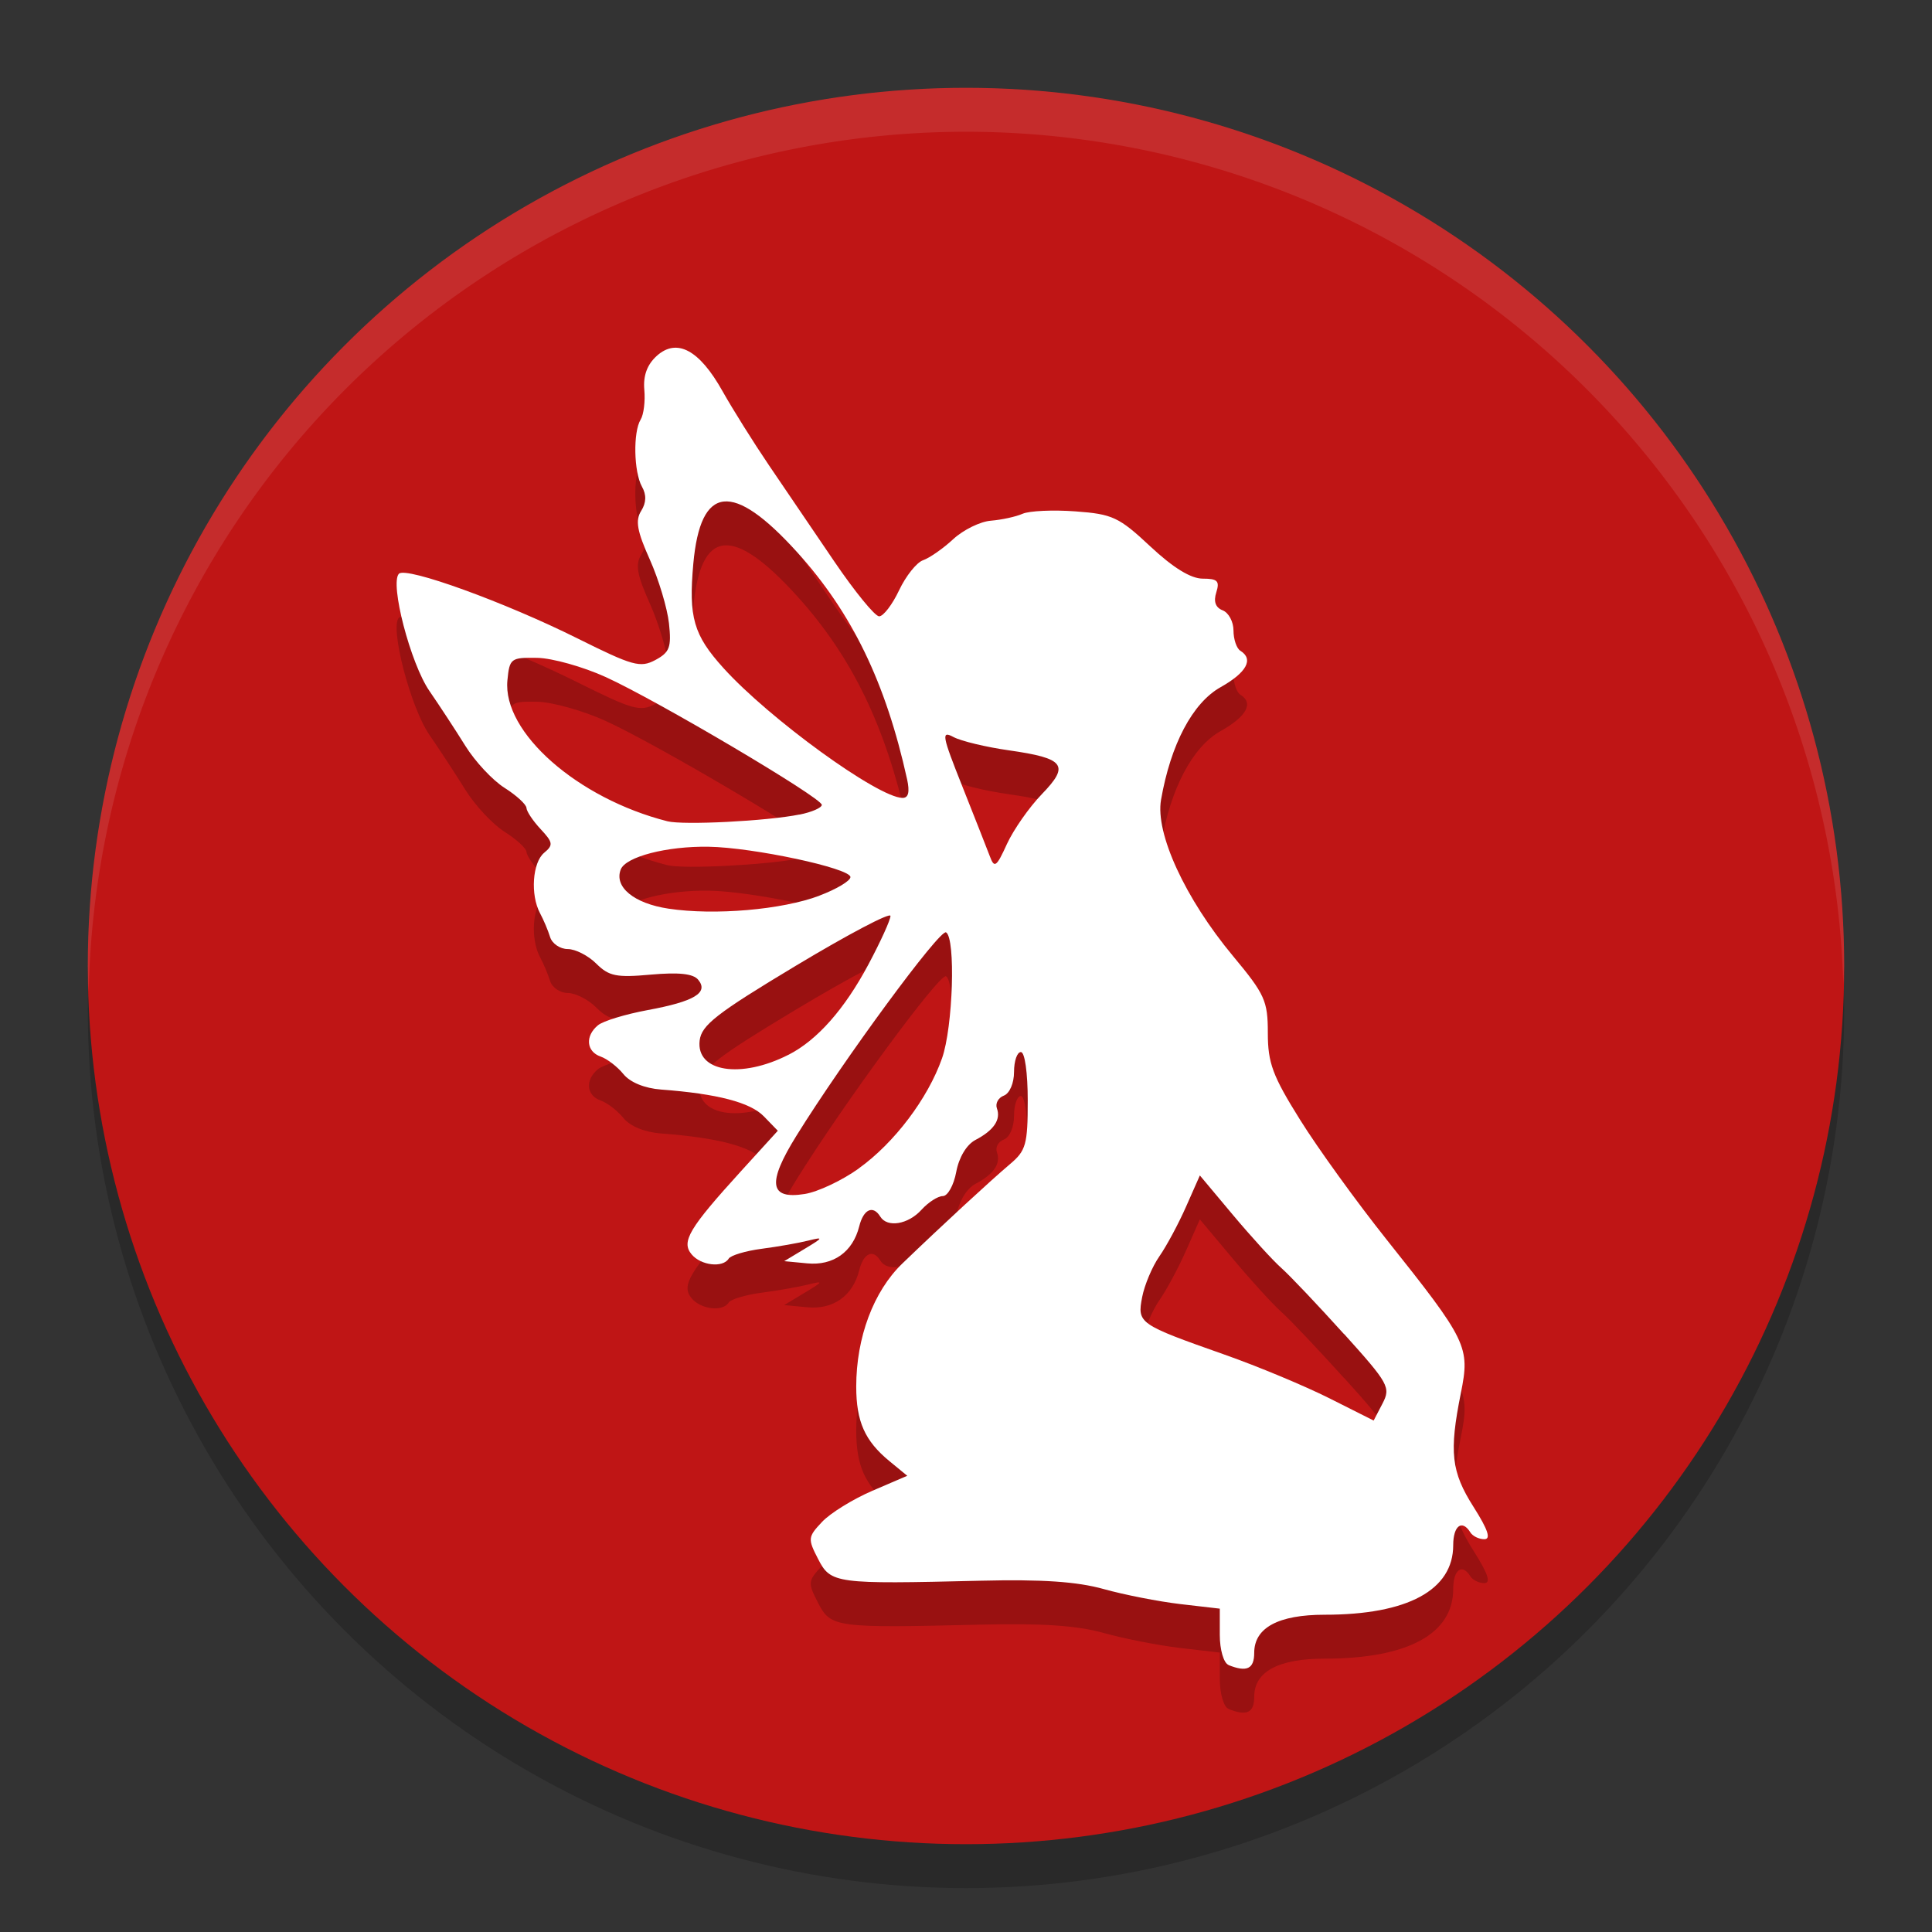 <svg width="22" height="22" version="1.1" xmlns="http://www.w3.org/2000/svg">
 <rect width="100%" height="100%" fill="#333333" stroke="none"/>
 <circle cx="11" cy="11.5" r="10" style="opacity:.2"/>
 <circle cx="11" cy="11" r="10" style="fill:#bf1515"/>
 <path d="M 11,1 A 10,10 0 0 0 1,11 10,10 0 0 0 1.01,11.293 10,10 0 0 1 11,1.5 10,10 0 0 1 20.99,11.207 10,10 0 0 0 21,11 10,10 0 0 0 11,1 Z" style="fill:#ffffff;opacity:.1"/>
 <path d="m13.988 19.458c-0.054-0.022-0.098-0.173-0.098-0.34v-0.3l-0.449-0.052c-0.247-0.029-0.64-0.106-0.873-0.171-0.304-0.085-0.701-0.112-1.406-0.095-1.649 0.04-1.702 0.033-1.846-0.247-0.119-0.231-0.117-0.251 0.045-0.423 0.094-0.1 0.35-0.258 0.57-0.353l0.4-0.172-0.202-0.166c-0.281-0.231-0.379-0.451-0.379-0.85 0-0.559 0.197-1.085 0.525-1.401 0.455-0.438 1.004-0.944 1.226-1.132 0.182-0.153 0.202-0.224 0.202-0.723 0-0.316-0.033-0.553-0.078-0.553-0.043 0-0.078 0.102-0.078 0.226 0 0.128-0.05 0.245-0.116 0.27-0.064 0.024-0.099 0.09-0.079 0.145 0.047 0.129-0.035 0.25-0.245 0.36-0.1 0.053-0.187 0.197-0.218 0.363-0.028 0.152-0.097 0.276-0.153 0.276-0.056 0-0.165 0.07-0.243 0.156-0.151 0.167-0.389 0.207-0.469 0.078-0.083-0.135-0.191-0.085-0.24 0.111-0.073 0.292-0.296 0.45-0.593 0.421l-0.261-0.025 0.234-0.141c0.213-0.128 0.217-0.137 0.039-0.093-0.107 0.027-0.346 0.069-0.529 0.093-0.184 0.024-0.353 0.075-0.376 0.112-0.067 0.108-0.317 0.079-0.423-0.049-0.12-0.144-0.029-0.296 0.565-0.949l0.417-0.458-0.159-0.164c-0.154-0.159-0.53-0.257-1.169-0.305-0.188-0.014-0.354-0.082-0.43-0.176-0.068-0.084-0.185-0.174-0.26-0.2-0.163-0.057-0.178-0.234-0.03-0.356 0.059-0.049 0.313-0.126 0.566-0.173 0.531-0.098 0.698-0.198 0.575-0.346-0.057-0.069-0.221-0.086-0.538-0.058-0.393 0.036-0.478 0.018-0.622-0.125-0.091-0.091-0.238-0.166-0.325-0.166-0.087 0-0.178-0.062-0.201-0.137-0.023-0.075-0.075-0.198-0.115-0.272-0.111-0.209-0.086-0.576 0.047-0.687 0.106-0.088 0.102-0.118-0.039-0.269-0.087-0.093-0.16-0.202-0.162-0.242-0.002-0.04-0.114-0.143-0.25-0.229-0.136-0.086-0.336-0.301-0.446-0.478-0.11-0.177-0.294-0.458-0.409-0.625-0.215-0.311-0.454-1.228-0.347-1.335 0.083-0.083 1.204 0.323 2.034 0.737 0.628 0.313 0.714 0.337 0.885 0.246 0.164-0.088 0.185-0.145 0.156-0.417-0.019-0.173-0.117-0.501-0.219-0.729-0.145-0.323-0.166-0.444-0.098-0.552 0.059-0.094 0.062-0.183 0.009-0.277-0.093-0.167-0.102-0.621-0.015-0.763 0.035-0.056 0.054-0.209 0.042-0.34-0.014-0.161 0.032-0.286 0.141-0.385 0.229-0.207 0.486-0.07 0.75 0.402 0.116 0.206 0.354 0.586 0.529 0.844 0.175 0.258 0.509 0.75 0.743 1.094s0.463 0.625 0.511 0.625c0.048 0 0.15-0.133 0.227-0.296 0.077-0.163 0.2-0.318 0.274-0.343 0.074-0.026 0.229-0.134 0.343-0.24 0.115-0.106 0.308-0.201 0.43-0.21 0.121-0.01 0.283-0.045 0.36-0.079 0.076-0.033 0.347-0.046 0.601-0.027 0.423 0.031 0.495 0.064 0.854 0.4 0.26 0.243 0.461 0.366 0.596 0.366 0.169 0 0.195 0.027 0.154 0.157-0.033 0.104-0.009 0.172 0.073 0.204 0.067 0.026 0.123 0.129 0.123 0.229 0 0.1 0.035 0.204 0.078 0.231 0.155 0.096 0.072 0.248-0.225 0.415-0.319 0.179-0.568 0.651-0.678 1.282-0.067 0.383 0.275 1.125 0.82 1.78 0.363 0.436 0.396 0.51 0.396 0.876 0 0.34 0.054 0.487 0.366 0.986 0.201 0.323 0.644 0.936 0.985 1.364 0.922 1.158 0.953 1.222 0.847 1.751-0.135 0.671-0.11 0.895 0.145 1.296 0.165 0.26 0.2 0.367 0.122 0.367-0.061 0-0.133-0.035-0.159-0.078-0.094-0.151-0.195-0.076-0.195 0.146 0 0.511-0.519 0.792-1.463 0.792-0.529 0-0.803 0.148-0.803 0.434 0 0.183-0.084 0.223-0.293 0.139zm1.317-3.766c-0.296-0.328-0.617-0.667-0.714-0.753-0.097-0.086-0.345-0.358-0.552-0.605l-0.376-0.449-0.157 0.355c-0.086 0.195-0.223 0.45-0.304 0.566-0.081 0.116-0.169 0.325-0.196 0.464-0.057 0.299-0.044 0.309 0.94 0.656 0.378 0.133 0.914 0.357 1.191 0.496l0.505 0.254 0.101-0.194c0.095-0.183 0.071-0.227-0.437-0.791zm-5.525-1.888c0.404-0.29 0.786-0.795 0.947-1.253 0.125-0.355 0.157-1.365 0.046-1.434-0.069-0.042-1.167 1.451-1.704 2.316-0.336 0.541-0.309 0.728 0.095 0.663 0.15-0.024 0.427-0.155 0.616-0.291zm-0.801-1.293c0.327-0.167 0.638-0.519 0.91-1.029 0.138-0.259 0.251-0.507 0.251-0.552 0-0.045-0.483 0.21-1.074 0.565-0.907 0.545-1.078 0.678-1.099 0.854-0.042 0.357 0.469 0.439 1.013 0.161zm0.351-1.812c0.196-0.074 0.355-0.169 0.354-0.212-0.004-0.101-1.108-0.337-1.614-0.345-0.477-0.007-0.947 0.114-1.002 0.26-0.076 0.199 0.152 0.386 0.544 0.445 0.525 0.079 1.293 0.013 1.72-0.148zm2.532-1.154c0.322-0.332 0.264-0.41-0.375-0.501-0.26-0.037-0.543-0.105-0.629-0.151-0.142-0.076-0.132-0.021 0.099 0.559 0.141 0.354 0.282 0.714 0.315 0.8 0.051 0.138 0.075 0.121 0.194-0.141 0.075-0.163 0.253-0.418 0.397-0.567zm-2.758 0.231c0.14-0.028 0.254-0.078 0.254-0.111 0-0.08-1.872-1.187-2.46-1.455-0.257-0.117-0.609-0.216-0.781-0.219-0.3-0.005-0.315 0.006-0.339 0.256-0.057 0.592 0.798 1.345 1.822 1.605 0.182 0.046 1.135-0.002 1.504-0.077zm1.225-0.403c-0.243-1.101-0.627-1.894-1.251-2.584-0.735-0.812-1.101-0.772-1.183 0.129-0.055 0.612 0.002 0.812 0.342 1.188 0.523 0.579 1.761 1.477 2.04 1.48 0.068 6.25e-4 0.084-0.067 0.052-0.214z" style="opacity:.2"/>
 <path d="m13.988 18.958c-0.054-0.022-0.098-0.173-0.098-0.34v-0.3l-0.449-0.052c-0.247-0.029-0.64-0.106-0.873-0.171-0.304-0.085-0.701-0.112-1.406-0.095-1.649 0.04-1.702 0.033-1.846-0.247-0.119-0.231-0.117-0.251 0.045-0.423 0.094-0.1 0.35-0.258 0.57-0.353l0.4-0.172-0.202-0.166c-0.281-0.231-0.379-0.451-0.379-0.85 0-0.559 0.197-1.085 0.525-1.401 0.455-0.438 1.004-0.944 1.226-1.132 0.182-0.153 0.202-0.224 0.202-0.723 0-0.316-0.033-0.553-0.078-0.553-0.043 0-0.078 0.102-0.078 0.226 0 0.128-0.05 0.245-0.116 0.27-0.064 0.024-0.099 0.09-0.079 0.145 0.047 0.129-0.035 0.25-0.245 0.36-0.1 0.053-0.187 0.197-0.218 0.363-0.028 0.152-0.097 0.276-0.153 0.276-0.056 0-0.165 0.07-0.243 0.156-0.151 0.167-0.389 0.207-0.469 0.078-0.083-0.135-0.191-0.085-0.24 0.111-0.073 0.292-0.296 0.45-0.593 0.421l-0.261-0.025 0.234-0.141c0.213-0.128 0.217-0.137 0.039-0.093-0.107 0.027-0.346 0.069-0.529 0.093-0.184 0.024-0.353 0.075-0.376 0.112-0.067 0.108-0.317 0.079-0.423-0.049-0.12-0.144-0.029-0.296 0.565-0.949l0.417-0.458-0.159-0.164c-0.154-0.159-0.53-0.257-1.169-0.305-0.188-0.014-0.354-0.082-0.43-0.176-0.068-0.084-0.185-0.174-0.26-0.2-0.163-0.057-0.178-0.234-0.03-0.356 0.059-0.049 0.313-0.126 0.566-0.173 0.531-0.098 0.698-0.198 0.575-0.346-0.057-0.069-0.221-0.086-0.538-0.058-0.393 0.036-0.478 0.018-0.622-0.125-0.091-0.091-0.238-0.166-0.325-0.166-0.087 0-0.178-0.062-0.201-0.137-0.023-0.075-0.075-0.198-0.115-0.272-0.111-0.209-0.086-0.576 0.047-0.687 0.106-0.088 0.102-0.118-0.039-0.269-0.087-0.093-0.16-0.202-0.162-0.242-0.002-0.04-0.114-0.143-0.25-0.229-0.136-0.086-0.336-0.301-0.446-0.478-0.11-0.177-0.294-0.458-0.409-0.625-0.215-0.311-0.454-1.228-0.347-1.335 0.083-0.083 1.204 0.323 2.034 0.737 0.628 0.313 0.714 0.337 0.885 0.246 0.164-0.088 0.185-0.145 0.156-0.417-0.019-0.173-0.117-0.501-0.219-0.729-0.145-0.323-0.166-0.444-0.098-0.552 0.059-0.094 0.062-0.183 0.009-0.277-0.093-0.167-0.102-0.621-0.015-0.763 0.035-0.056 0.054-0.209 0.042-0.34-0.014-0.161 0.032-0.286 0.141-0.385 0.229-0.207 0.486-0.07 0.75 0.402 0.116 0.206 0.354 0.586 0.529 0.844 0.175 0.258 0.509 0.75 0.743 1.094s0.463 0.625 0.511 0.625c0.048 0 0.15-0.133 0.227-0.296 0.077-0.163 0.2-0.318 0.274-0.343 0.074-0.026 0.229-0.134 0.343-0.24 0.115-0.106 0.308-0.201 0.43-0.21 0.121-0.01 0.283-0.045 0.36-0.079 0.076-0.033 0.347-0.046 0.601-0.027 0.423 0.031 0.495 0.064 0.854 0.4 0.26 0.243 0.461 0.366 0.596 0.366 0.169 0 0.195 0.027 0.154 0.157-0.033 0.104-0.009 0.172 0.073 0.204 0.067 0.026 0.123 0.129 0.123 0.229 0 0.1 0.035 0.204 0.078 0.231 0.155 0.096 0.072 0.248-0.225 0.415-0.319 0.179-0.568 0.651-0.678 1.282-0.067 0.383 0.275 1.125 0.82 1.78 0.363 0.436 0.396 0.51 0.396 0.876 0 0.34 0.054 0.487 0.366 0.986 0.201 0.323 0.644 0.936 0.985 1.364 0.922 1.158 0.953 1.222 0.847 1.751-0.135 0.671-0.11 0.895 0.145 1.296 0.165 0.26 0.2 0.367 0.122 0.367-0.061 0-0.133-0.035-0.159-0.078-0.094-0.151-0.195-0.076-0.195 0.146 0 0.511-0.519 0.792-1.463 0.792-0.529 0-0.803 0.148-0.803 0.434 0 0.183-0.084 0.223-0.293 0.139zm1.317-3.766c-0.296-0.328-0.617-0.667-0.714-0.753-0.097-0.086-0.345-0.358-0.552-0.605l-0.376-0.449-0.157 0.355c-0.086 0.195-0.223 0.45-0.304 0.566-0.081 0.116-0.169 0.325-0.196 0.464-0.057 0.299-0.044 0.309 0.94 0.656 0.378 0.133 0.914 0.357 1.191 0.496l0.505 0.254 0.101-0.194c0.095-0.183 0.071-0.227-0.437-0.791zm-5.525-1.888c0.404-0.29 0.786-0.795 0.947-1.253 0.125-0.355 0.157-1.365 0.046-1.434-0.069-0.042-1.167 1.451-1.704 2.316-0.336 0.541-0.309 0.728 0.095 0.663 0.15-0.024 0.427-0.155 0.616-0.291zm-0.801-1.293c0.327-0.167 0.638-0.519 0.91-1.029 0.138-0.259 0.251-0.507 0.251-0.552 0-0.045-0.483 0.21-1.074 0.565-0.907 0.545-1.078 0.678-1.099 0.854-0.042 0.357 0.469 0.439 1.013 0.161zm0.351-1.812c0.196-0.074 0.355-0.169 0.354-0.212-0.004-0.101-1.108-0.337-1.614-0.345-0.477-0.008-0.947 0.114-1.002 0.26-0.076 0.199 0.152 0.386 0.544 0.445 0.525 0.079 1.293 0.013 1.72-0.148zm2.532-1.154c0.322-0.332 0.264-0.41-0.375-0.501-0.26-0.037-0.543-0.105-0.629-0.151-0.142-0.076-0.132-0.021 0.099 0.559 0.141 0.354 0.282 0.714 0.315 0.8 0.051 0.138 0.075 0.121 0.194-0.141 0.075-0.163 0.253-0.418 0.397-0.567zm-2.758 0.231c0.14-0.028 0.254-0.078 0.254-0.111 0-0.08-1.872-1.187-2.46-1.455-0.257-0.117-0.609-0.216-0.781-0.219-0.3-0.005-0.315 0.006-0.339 0.256-0.057 0.592 0.798 1.345 1.822 1.605 0.182 0.046 1.135-0.002 1.504-0.077zm1.225-0.403c-0.243-1.101-0.627-1.894-1.251-2.584-0.735-0.812-1.101-0.772-1.183 0.129-0.055 0.612 0.002 0.812 0.342 1.188 0.523 0.579 1.761 1.477 2.04 1.48 0.068 6.25e-4 0.084-0.067 0.052-0.214z" style="fill:#ffffff"/>
</svg>
